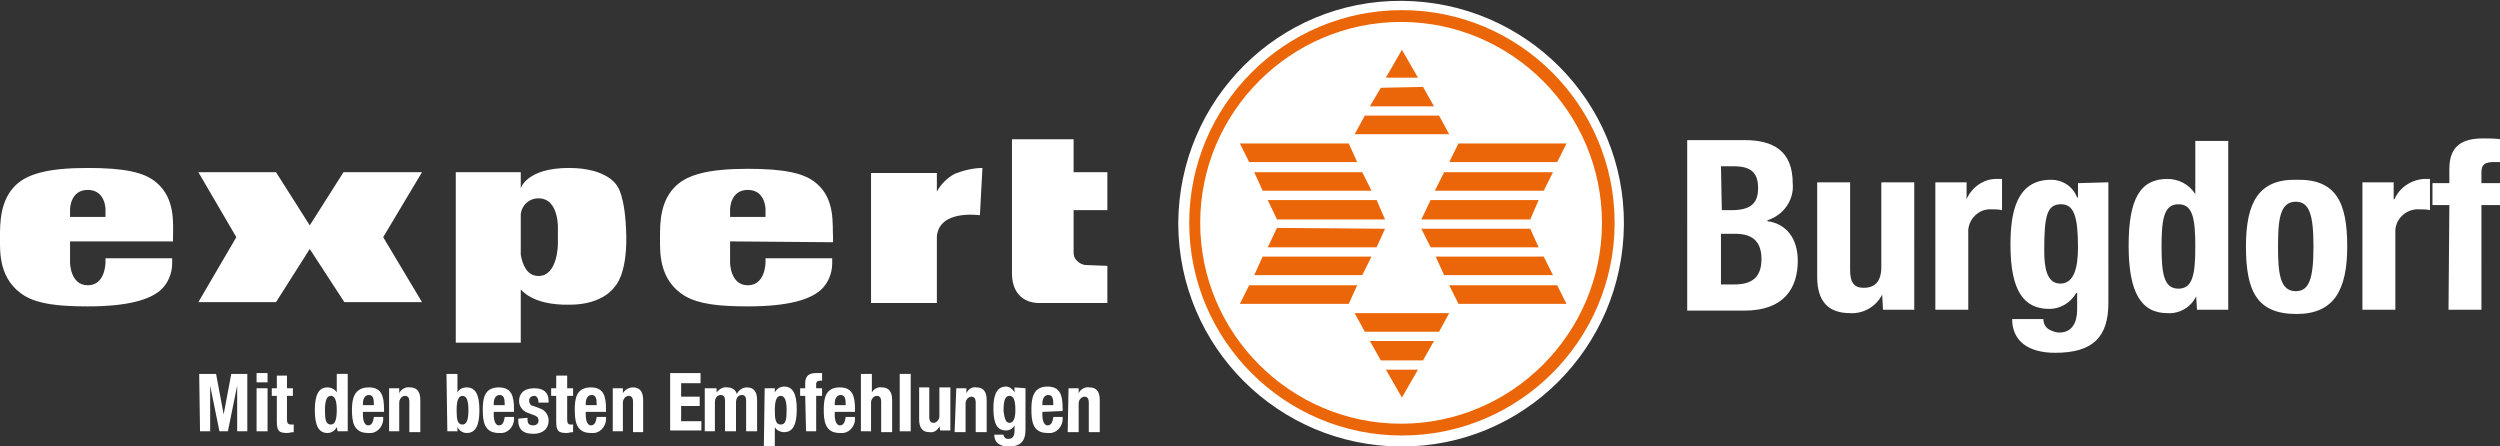 <?xml version="1.0" encoding="utf-8"?>
<!-- Generator: Adobe Illustrator 28.0.0, SVG Export Plug-In . SVG Version: 6.00 Build 0)  -->
<svg version="1.1" id="Ebene_4" xmlns="http://www.w3.org/2000/svg" xmlns:xlink="http://www.w3.org/1999/xlink" x="0px" y="0px"
	 viewBox="0 0 296.2 52.9" style="enable-background:new 0 0 296.2 52.9;" xml:space="preserve">
<rect x="0" y="0" width="296.2" height="52.9" fill="#333333" stroke="none"/>
<style type="text/css">
	.st0{fill:#FFFFFF;}
	.st1{fill:#EB6608;}
</style>
<path class="st0" d="M119.9,16.5h7.3v3.9h4v4.5h-4v5c0,0.4,0.1,0.7,0.4,1c0.3,0.3,0.7,0.5,1.1,0.5l2.5,0.1v4.4h-8.1
	c-0.9,0-1.8-0.3-2.4-1c-0.6-0.7-0.8-1.6-0.8-2.5L119.9,16.5z"/>
<path class="st0" d="M8.3,28.6v2.5c0,0,0,2.7,2.1,2.7s2.1-2.7,2.1-2.7v-0.5h7.9v0.6c0,1.2-0.5,2.4-1.4,3.2c-1.3,1.1-3.8,1.9-8.6,1.9
	c-3.6,0-5.8-0.3-7.4-1.2c-3.2-1.9-3-5.3-3-7s0-4.4,1.9-6.2c1.4-1.3,3.8-2,8.5-2c4.3,0,6.7,0.5,8.1,1.7c2.3,1.9,2,4.9,2,6.5v0.5H8.3z
	 M8.3,25.7h4.2v-0.9c0,0,0-2.3-2.1-2.3s-2.1,2.3-2.1,2.3L8.3,25.7z"/>
<polygon class="st0" points="36.7,26.7 40.7,20.4 50,20.4 45.4,28.1 50,35.8 40.8,35.8 36.7,29.5 32.7,35.8 23.5,35.8 28,28.1 
	23.5,20.4 32.7,20.4 "/>
<path class="st0" d="M61.7,34.3v6.3H54V20.4h7.7v1.9c0,0,0.7-2.4,5.7-2.4c4.6,0,5.7,2.1,5.7,2.1s1,1.1,1.1,5.9S72.8,34,72.8,34
	s-1.3,2.1-5.3,2.1C62.9,36.2,61.7,34.2,61.7,34.3 M61.7,30.2c0.2,1.1,0.7,2.5,2.1,2.5c2.3,0,2.3-3.8,2.3-3.8v-1.7
	c0,0,0.2-3.7-2.3-3.7c-1.1,0-2,0.8-2.1,1.9V30.2z"/>
<path class="st0" d="M86.5,28.6v2.5c0,0,0,2.7,2.1,2.7s2.1-2.7,2.1-2.7v-0.5h7.9v0.6c0,1.2-0.5,2.4-1.4,3.2
	c-1.3,1.1-3.8,1.9-8.6,1.9c-3.6,0-5.8-0.3-7.4-1.2c-3.2-1.9-3-5.3-3-7s0-4.3,1.9-6.1c1.4-1.3,3.8-2,8.5-2c4.3,0,6.7,0.5,8.1,1.7
	c2.3,1.9,1.9,4.9,2,6.5v0.5L86.5,28.6z M86.5,25.7h4.2v-0.9c0,0,0-2.3-2.1-2.3s-2.1,2.3-2.1,2.3V25.7z"/>
<path class="st0" d="M111,28v7.9h-7.8V20.5h7.8v2.2c0.5-0.9,1.2-1.6,2.1-2.1c1-0.4,2.2-0.7,3.3-0.7l-0.3,5.6
	C116,25.5,111.3,24.8,111,28"/>
<path class="st0" d="M23.6,44.3h2l0.9,4.8l0,0l0.9-4.8h1.9v6.8h-1.2v-5.4l0,0L27,51.1h-1l-1.1-5.4l0,0v5.4h-1.2L23.6,44.3z"/>
<path class="st0" d="M30.4,44.2h1.3v1.1h-1.3V44.2z M30.4,46h1.3v5.1h-1.3V46z"/>
<path class="st0" d="M32.8,44.5H34V46h0.7v0.9H34v2.8c0,0.4,0.1,0.6,0.5,0.6h0.3v0.9c-0.3,0-0.5,0.1-0.8,0.1c-1,0-1.2-0.3-1.2-1.4
	v-3h-0.6V46h0.6V44.5z"/>
<path class="st0" d="M39.9,50.6L39.9,50.6c-0.2,0.4-0.6,0.7-1.1,0.7c-1,0-1.5-0.8-1.5-2.7s0.5-2.7,1.5-2.7c0.4,0,0.9,0.2,1.1,0.6
	l0,0v-2.2h1.3v6.8H40L39.9,50.6z M39.2,50.3c0.5,0,0.7-0.6,0.7-1.7s-0.2-1.7-0.7-1.7s-0.7,0.6-0.7,1.7S38.6,50.3,39.2,50.3z"/>
<path class="st0" d="M43,48.8v0.4c0,0.6,0.2,1.2,0.6,1.2s0.6-0.3,0.7-1h1.1c0.1,0.9-0.5,1.8-1.4,1.9c0,0,0,0,0,0c-0.1,0-0.3,0-0.4,0
	c-1.8,0-1.9-1.5-1.9-2.8s0.3-2.6,2-2.6c1.5,0,1.8,1,1.8,2.6v0.3L43,48.8z M44.3,48c0-0.8-0.1-1.2-0.6-1.2s-0.7,0.5-0.7,1V48H44.3z"
	/>
<path class="st0" d="M46.1,46h1.2v0.6l0,0c0.2-0.5,0.8-0.8,1.3-0.7c0.8,0,1.2,0.5,1.2,1.5v3.8h-1.3v-3.6c0-0.5-0.2-0.7-0.5-0.7
	c-0.4,0-0.7,0.4-0.7,0.8v3.4h-1.2V46z"/>
<path class="st0" d="M52.9,44.3h1.3v2.2l0,0c0.2-0.4,0.6-0.6,1.1-0.6c1,0,1.5,0.8,1.5,2.7s-0.5,2.7-1.5,2.7c-0.5,0-0.9-0.3-1.1-0.7
	l0,0v0.5H53L52.9,44.3z M54.8,50.3c0.5,0,0.7-0.6,0.7-1.7s-0.2-1.7-0.7-1.7s-0.7,0.6-0.7,1.7S54.2,50.3,54.8,50.3z"/>
<path class="st0" d="M58.5,48.8v0.4c0,0.6,0.2,1.2,0.6,1.2s0.6-0.3,0.7-1h1.1c0.1,0.9-0.5,1.8-1.4,1.9c-0.1,0-0.3,0-0.4,0
	c-1.8,0-1.9-1.5-1.9-2.8s0.2-2.6,1.9-2.6c1.5,0,1.8,1,1.8,2.6v0.3L58.5,48.8z M59.8,48c0-0.8-0.1-1.2-0.6-1.2s-0.7,0.5-0.7,1V48
	H59.8z"/>
<path class="st0" d="M62.5,49.5v0.2c0,0.5,0.2,0.7,0.7,0.7c0.3,0,0.6-0.2,0.6-0.5v-0.1c0-0.3-0.2-0.5-0.5-0.6l-0.8-0.3
	c-0.6-0.2-1-0.8-1-1.4c0-0.8,0.5-1.5,1.8-1.5c1.1,0,1.7,0.5,1.7,1.5v0.2h-1.2c0-0.5-0.2-0.8-0.5-0.8c-0.3,0-0.6,0.2-0.6,0.5v0.1
	c0,0.3,0.2,0.6,0.5,0.6l0.8,0.3c0.6,0.2,1,0.8,1,1.4c0,1.1-0.8,1.6-1.8,1.6c-1.4,0-1.8-0.7-1.8-1.6v-0.2L62.5,49.5z"/>
<path class="st0" d="M65.9,44.5h1.3V46h0.7v0.9h-0.7v2.8c0,0.4,0.1,0.6,0.4,0.6h0.3v0.9c-0.3,0-0.5,0.1-0.8,0.1
	c-1,0-1.2-0.3-1.2-1.4v-3h-0.6V46h0.6L65.9,44.5z"/>
<path class="st0" d="M69.4,48.8v0.4c0,0.6,0.2,1.2,0.6,1.2s0.6-0.3,0.7-1h1.1c0.1,0.9-0.5,1.8-1.4,1.9c-0.1,0-0.3,0-0.4,0
	c-1.8,0-1.9-1.5-1.9-2.8s0.2-2.6,1.9-2.6c1.5,0,1.8,1,1.8,2.6v0.3L69.4,48.8z M70.7,48c0-0.8-0.1-1.2-0.6-1.2s-0.7,0.5-0.7,1V48
	H70.7z"/>
<path class="st0" d="M72.6,46h1.2v0.6l0,0c0.2-0.4,0.7-0.7,1.2-0.7c0.8,0,1.2,0.5,1.2,1.5v3.8H75v-3.6c0-0.5-0.2-0.7-0.5-0.7
	c-0.4,0-0.7,0.4-0.7,0.8v3.4h-1.2V46z"/>
<path class="st0" d="M83,44.3v1.1h-2.3V47h2.2v1.1h-2.2v1.8h2.4V51h-3.7v-6.8H83V44.3z"/>
<path class="st0" d="M83.7,46h1.2v0.5l0,0c0.3-0.4,0.8-0.7,1.3-0.6c0.5,0,1,0.3,1.1,0.8l0,0c0.2-0.5,0.7-0.8,1.2-0.8
	c0.8,0,1.2,0.5,1.2,1.5v3.7h-1.3v-3.6c0-0.4-0.1-0.7-0.5-0.7s-0.7,0.3-0.7,0.9v3.4h-1.3v-3.6c0-0.4-0.1-0.7-0.5-0.7
	s-0.7,0.3-0.7,0.9v3.4h-1.2V46H83.7z"/>
<path class="st0" d="M90.6,46h1.2v0.5l0,0c0.2-0.4,0.6-0.7,1.1-0.7c1,0,1.5,0.8,1.5,2.7s-0.5,2.7-1.5,2.7c-0.4,0-0.9-0.2-1.1-0.6
	l0,0v2.3h-1.3L90.6,46L90.6,46z M92.5,50.3c0.6,0,0.7-0.6,0.7-1.7s-0.2-1.7-0.7-1.7s-0.7,0.6-0.7,1.7S91.9,50.3,92.5,50.3z"/>
<path class="st0" d="M95.4,46.9h-0.6V46h0.6v-0.6c0-0.9,0.5-1.2,1.3-1.2h0.7v0.9h-0.2c-0.3,0-0.5,0.1-0.5,0.4V46h0.7v0.9h-0.7v4.2
	h-1.2L95.4,46.9L95.4,46.9z"/>
<path class="st0" d="M98.9,48.8v0.4c0,0.6,0.2,1.2,0.6,1.2s0.6-0.3,0.7-1h1.1c0.1,0.9-0.5,1.8-1.4,1.9c-0.1,0-0.3,0-0.4,0
	c-1.8,0-1.9-1.5-1.9-2.8s0.2-2.6,1.9-2.6c1.5,0,1.8,1,1.8,2.6v0.3L98.9,48.8z M100.2,48c0-0.8-0.1-1.2-0.6-1.2s-0.7,0.5-0.7,1V48
	H100.2z"/>
<path class="st0" d="M102,44.3h1.3v2.2l0,0c0.2-0.4,0.7-0.7,1.2-0.6c0.8,0,1.2,0.5,1.2,1.5v3.8h-1.3v-3.6c0-0.5-0.2-0.7-0.5-0.7
	c-0.4,0-0.7,0.4-0.7,0.8v3.4H102V44.3z"/>
<path class="st0" d="M106.6,44.3h1.3v6.8h-1.3V44.3z"/>
<path class="st0" d="M111.3,50.5L111.3,50.5c-0.2,0.5-0.7,0.8-1.2,0.7c-0.8,0-1.2-0.5-1.2-1.5v-3.8h1.2v3.5c0,0.5,0.2,0.7,0.5,0.7
	c0.4,0,0.7-0.4,0.7-0.8v-3.4h1.3V51h-1.2L111.3,50.5z"/>
<path class="st0" d="M113.3,46h1.2v0.6l0,0c0.2-0.5,0.7-0.8,1.2-0.7c0.8,0,1.2,0.5,1.2,1.5v3.8h-1.3v-3.5c0-0.5-0.2-0.7-0.5-0.7
	c-0.4,0-0.7,0.4-0.7,0.8v3.4h-1.3L113.3,46z"/>
<path class="st0" d="M121.5,46v4.9c0,1.4-0.6,2-2,2c-1.1,0-1.7-0.5-1.7-1.4h1.1c0,0.2,0.1,0.3,0.2,0.4c0.1,0.1,0.3,0.1,0.4,0.1
	c0.5,0,0.7-0.4,0.7-0.9v-0.7l0,0c-0.2,0.4-0.6,0.6-1,0.6c-1,0-1.5-0.7-1.5-2.6c0-1.2,0.2-2.6,1.5-2.6c0.4,0,0.8,0.3,1,0.7l0,0v-0.6
	L121.5,46z M119.6,50.1c0.5,0,0.7-0.6,0.7-1.5c0-1.2-0.2-1.7-0.7-1.7s-0.7,0.5-0.7,1.8C119,49.4,119.1,50.1,119.6,50.1z"/>
<path class="st0" d="M123.5,48.8v0.4c0,0.6,0.2,1.2,0.6,1.2s0.6-0.3,0.7-1h1.1c0.1,0.9-0.5,1.8-1.4,1.9c-0.1,0-0.3,0-0.4,0
	c-1.8,0-1.9-1.5-1.9-2.8s0.2-2.7,1.9-2.7c1.5,0,1.8,1,1.8,2.6v0.3L123.5,48.8z M124.8,48c0-0.8-0.1-1.2-0.6-1.2s-0.7,0.5-0.7,1V48
	H124.8z"/>
<path class="st0" d="M126.6,46h1.2v0.6l0,0c0.2-0.5,0.8-0.8,1.3-0.7c0.8,0,1.2,0.5,1.2,1.5v3.8H129v-3.5c0-0.5-0.2-0.7-0.5-0.7
	c-0.4,0-0.7,0.4-0.7,0.8v3.4h-1.3L126.6,46z"/>
<path class="st0" d="M139.6,26.4c0.1-14.6,11.9-26.4,26.5-26.3c14.6,0.1,26.4,11.9,26.3,26.5c-0.1,14.6-11.9,26.4-26.5,26.3
	c-14.5-0.1-26.2-11.8-26.3-26.3V26.4"/>
<polygon class="st1" points="146.9,17 159.8,17 160.8,19.2 148,19.2 "/>
<polygon class="st1" points="148.6,20.4 161.4,20.4 162.5,22.6 149.6,22.6 "/>
<polygon class="st1" points="150.2,23.7 163.1,23.7 164.1,26 151.3,26 "/>
<polygon class="st1" points="185.6,17 184.5,19.2 171.7,19.2 172.8,17 "/>
<polygon class="st1" points="184,20.4 182.9,22.6 170,22.6 171.1,20.4 "/>
<polygon class="st1" points="182.3,23.7 181.3,26 168.4,26 169.5,23.7 "/>
<polygon class="st1" points="164.2,9.2 166.1,5.9 168,9.2 "/>
<polygon class="st1" points="170.5,13.7 171.7,15.9 160.5,15.9 161.7,13.7 "/>
<polygon class="st1" points="169.9,12.6 162.3,12.6 163.6,10.4 168.6,10.3 "/>
<polygon class="st1" points="146.9,36 148,33.8 160.8,33.8 159.8,36 "/>
<polygon class="st1" points="148.6,32.6 149.6,30.4 162.5,30.4 161.4,32.6 "/>
<polygon class="st1" points="150.2,29.3 151.3,27 164.1,27.1 163.1,29.3 "/>
<polygon class="st1" points="185.6,36 172.8,36 171.7,33.8 184.5,33.8 "/>
<polygon class="st1" points="184,32.6 171.1,32.6 170.1,30.4 182.9,30.4 "/>
<polygon class="st1" points="182.3,29.3 169.5,29.3 168.4,27.1 181.3,27.1 "/>
<polygon class="st1" points="164.2,43.8 168,43.8 166.1,47.1 "/>
<polygon class="st1" points="170.5,39.3 161.7,39.3 160.5,37.1 171.7,37.1 "/>
<polygon class="st1" points="169.9,40.4 168.6,42.7 163.6,42.7 162.3,40.4 "/>
<path class="st1" d="M142.2,26.4c0,13.1,10.7,23.8,23.8,23.8s23.8-10.7,23.8-23.8S179.1,2.6,166,2.6
	C152.9,2.6,142.2,13.3,142.2,26.4 M140.9,26.4c0-13.9,11.3-25.2,25.2-25.2c13.9,0,25.2,11.3,25.2,25.2S180,51.6,166.1,51.6l0,0l0,0
	C152.2,51.6,140.9,40.3,140.9,26.4"/>
<g>
	<path class="st0" d="M290.1,36.7h3.9V24.3h2.2v-2.6h-2.2v-1.3c0-0.9,0.4-1.2,1.5-1.2h0.8v-2.7c-0.7-0.1-1.4-0.1-2.1-0.1
		c-2.5,0-4,0.9-4,3.6v1.7h-2v2.6h2L290.1,36.7z M279.9,36.7h3.9v-9.1c-0.1-1.4,1-2.7,2.5-2.8c0.1,0,0.3,0,0.4,0c0.4,0,0.8,0,1.2,0.1
		v-3.7c-0.2,0-0.5,0-0.7,0c-1.5,0.1-2.9,1-3.5,2.4h-0.1v-2h-3.7V36.7z M269.9,29.2c0-3.1,0.2-5.3,2.1-5.3c1.6,0,2.1,1.5,2.1,5.3
		s-0.5,5.3-2.1,5.3C270.1,34.5,269.9,32.3,269.9,29.2 M266.1,29.2c0,5.3,1.3,8,6,8c4.4,0,6-2.8,6-8s-1.3-8-6-7.9
		C267.6,21.2,266.1,24,266.1,29.2 M260.3,36.7h3.7v-20h-3.9v6.3h0c-0.7-1.1-1.9-1.8-3.3-1.8c-3.2,0-4.6,2.3-4.6,7.9s1.5,8,4.6,8
		c1.4,0.1,2.8-0.7,3.4-2h0L260.3,36.7z M256.1,29.2c0-3.3,0.3-5,2-5s2,1.7,2,5c0,3.3-0.3,5-2,5S256.1,32.5,256.1,29.2 M242.2,29.7
		c0-4.1,0.3-5.5,2-5.5c1.5,0,2,1.4,2,5.1c0,2.5-0.5,4.3-2.1,4.3S242.2,31.7,242.2,29.7 M246.2,21.7v1.7h-0.1
		c-0.5-1.3-1.7-2.1-3.1-2.1c-4.2,0-4.8,4.1-4.8,7.7c0,5.5,1.6,7.6,4.6,7.6c1.3,0,2.5-0.7,3.2-1.9h0.1v2c0,1.5-0.6,2.7-2.1,2.7
		c-0.5,0-0.9-0.2-1.3-0.4c-0.4-0.3-0.6-0.7-0.6-1.2h-3.7c0,2.6,1.9,4,5.1,4c4.5,0,6.3-1.9,6.3-5.9V21.6L246.2,21.7z M229.3,36.7h3.9
		v-9.1c-0.1-1.4,1-2.7,2.4-2.8c0,0,0,0,0,0l0,0c0.1,0,0.2,0,0.4,0c0.4,0,0.8,0,1.2,0.1v-3.7c-0.2,0-0.5,0-0.7,0
		c-1.5,0-2.9,1-3.5,2.4l0,0v-2h-3.7V36.7z M223.1,36.7h3.7V21.6h-3.9v10c0,1.7-0.7,2.5-2.1,2.5c-1.1,0-1.6-0.6-1.6-2.1V21.6h-3.9
		v11.2c0,3,1.4,4.3,3.9,4.3c1.6,0.1,3.1-0.8,3.8-2.2l0,0L223.1,36.7z M203.9,27.7h1.7c1.8,0,3.1,0.7,3.1,3s-1.3,3-3.2,3h-1.6V27.7z
		 M203.9,19.7h1.5c2,0,2.9,0.7,2.9,2.6s-1,2.6-3.2,2.6h-1.1L203.9,19.7z M199.9,36.8h6.8c4.7,0,6.3-2.7,6.3-5.9
		c0-2.7-1.4-4.4-3.6-4.7v-0.1c1.9-0.6,3.2-2.4,3-4.4c0-3.9-2.4-5.1-5.7-5.1h-6.8L199.9,36.8z"/>
</g>
</svg>

